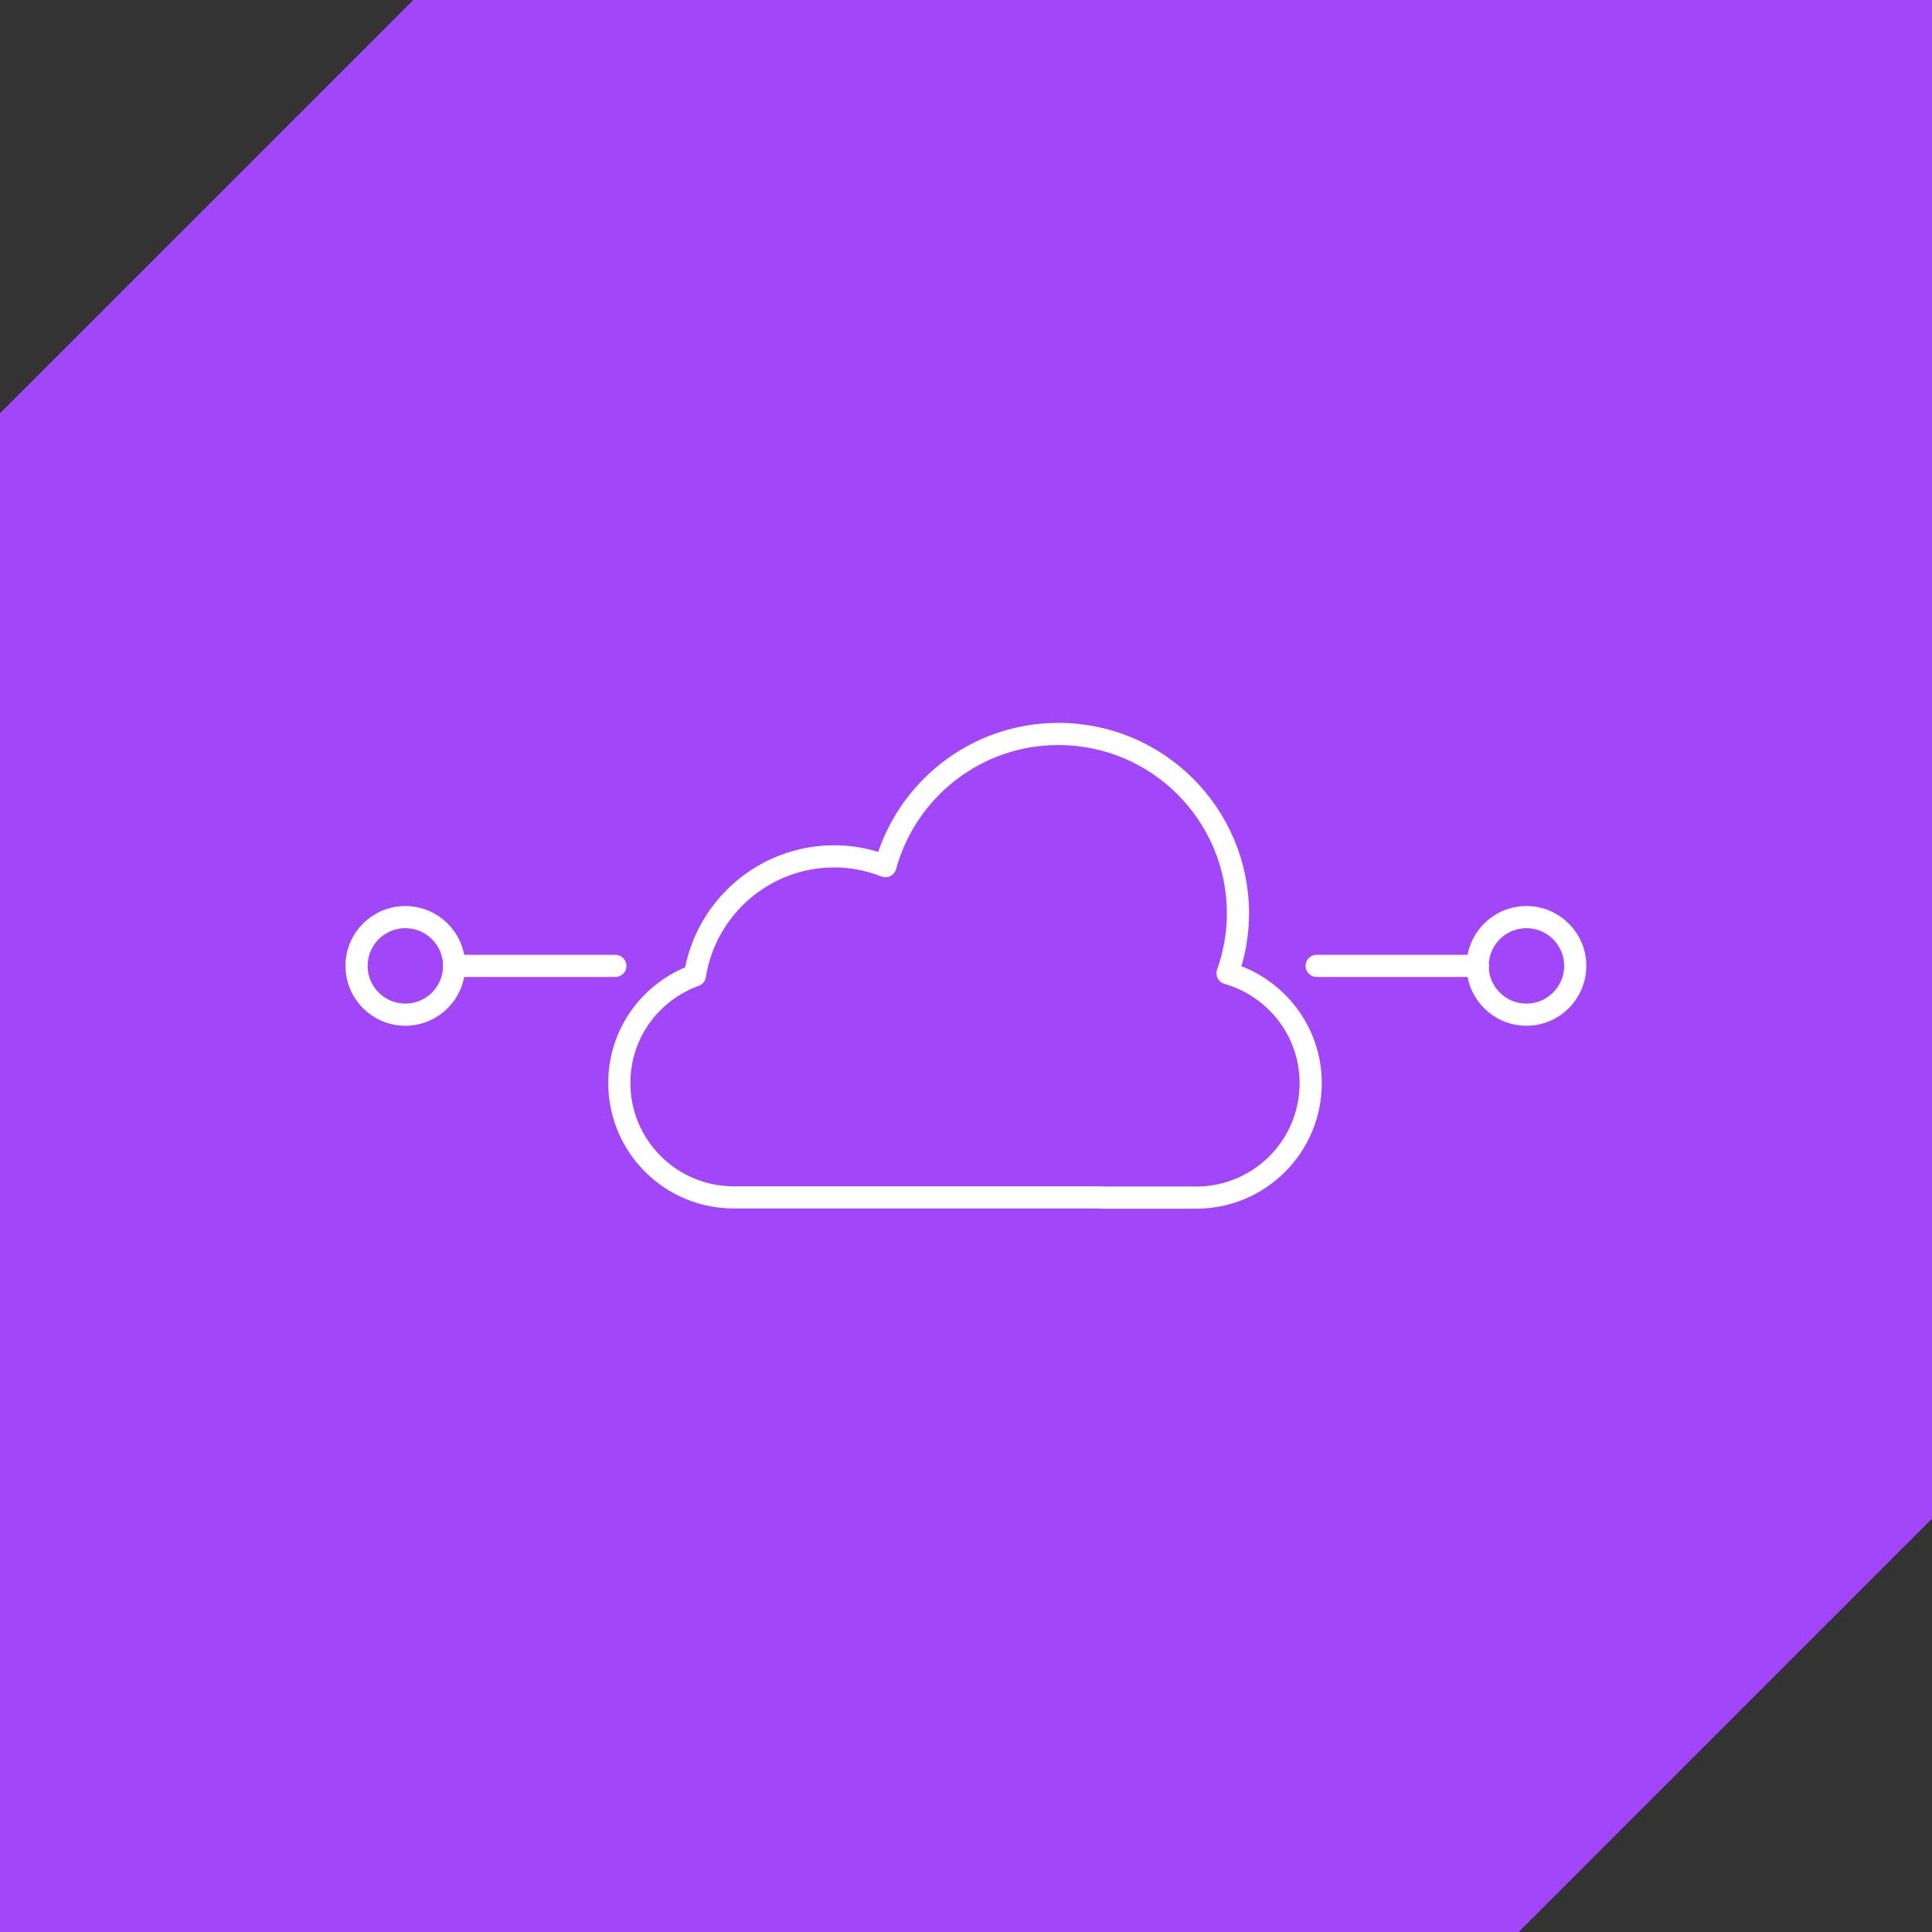 <?xml version="1.0" encoding="UTF-8"?>
<svg id="Layer_2" data-name="Layer 2" xmlns="http://www.w3.org/2000/svg" viewBox="0 0 87.13 87.13">
  <rect x="0" y="0" width="87.13" height="87.13" fill="#333333" stroke="none"/>
  <defs>
    <style>
      .cls-1 {
        fill: #a146f9;
      }

      .cls-2 {
        fill: none;
        stroke: #fff;
        stroke-linecap: round;
        stroke-linejoin: round;
      }
    </style>
  </defs>
  <g id="Layer_1-2" data-name="Layer 1">
    <g>
      <polygon class="cls-1" points="87.13 0 18.64 0 0 18.64 0 87.13 68.49 87.13 87.13 68.49 87.13 0"/>
      <g>
        <path class="cls-2" d="M49.65,54.01h4.3c2.85,0,5.16-2.31,5.16-5.16,0-2.36-1.59-4.34-3.75-4.96.3-.84.47-1.75.47-2.69,0-4.47-3.62-8.1-8.1-8.1-3.73,0-6.86,2.53-7.8,5.96-.72-.28-1.49-.44-2.3-.44-3.18,0-5.81,2.33-6.29,5.37-1.99.72-3.41,2.61-3.41,4.85,0,2.85,2.31,5.16,5.16,5.16h16.57Z"/>
        <line class="cls-2" x1="66.65" y1="43.56" x2="59.38" y2="43.56"/>
        <circle class="cls-2" cx="68.84" cy="43.56" r="2.2"/>
        <line class="cls-2" x1="20.48" y1="43.56" x2="27.75" y2="43.56"/>
        <circle class="cls-2" cx="18.28" cy="43.56" r="2.2"/>
      </g>
    </g>
  </g>
</svg>